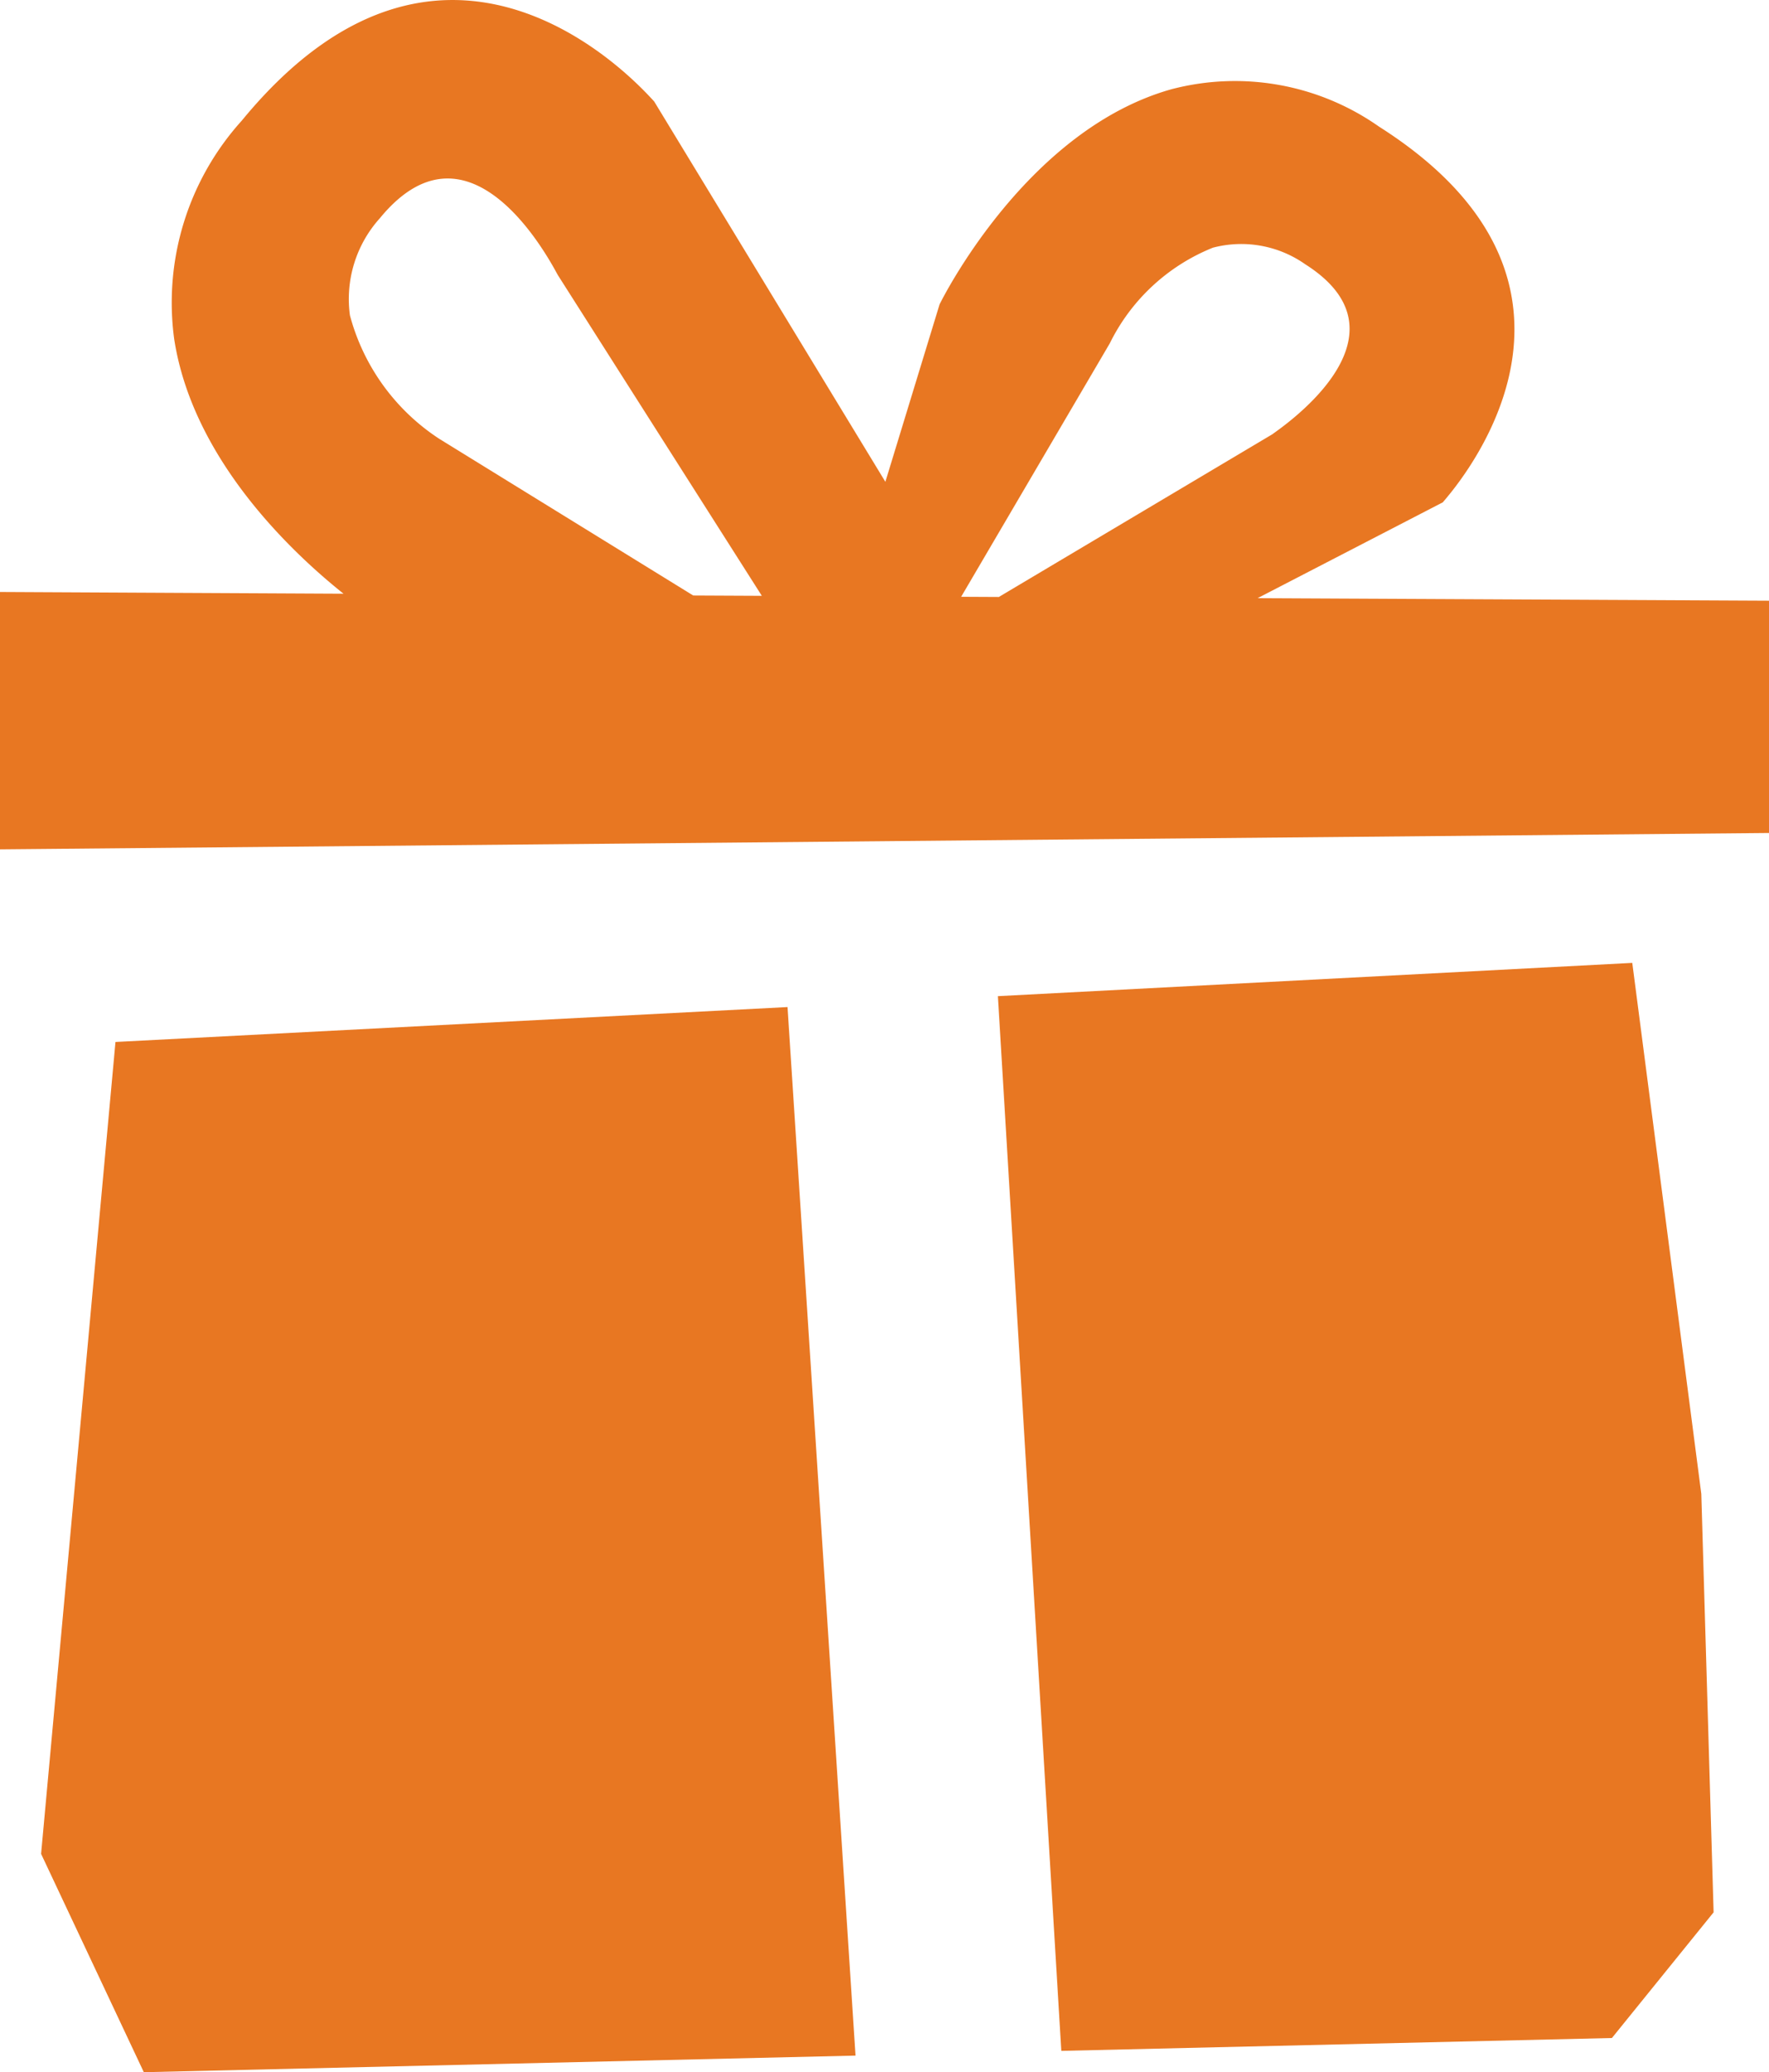 <?xml version="1.0" encoding="UTF-8"?> <svg xmlns="http://www.w3.org/2000/svg" data-name="Groupe 319" viewBox="0 0 47.871 56.052"><defs><clipPath id="a"><path fill="#e87722" d="M0 0h47.871v56.052H0z" data-name="Rectangle 94"></path></clipPath></defs><path fill="#e87722" d="M3.125 28.185 1.112 50.147l2.78 5.906 19.259-.449-1.84-28.363Z" data-name="Tracé 166"></path><path fill="#e87722" d="m44.171 26.046-17.167.9 1.716 28.53 14.9-.348 2.752-3.4-.333-11.319Z" data-name="Tracé 167"></path><g data-name="Groupe 320"><g clip-path="url(#a)" data-name="Groupe 319"><path fill="#e87722" d="m34.03 16.181 5.016-2.594c.043-.081 5.318-5.688-1.73-10.163a6.777 6.777 0 0 0-5.616-1.01c-3.9 1.094-6.179 5.627-6.274 5.819l-1.467 4.8L17.7 2.74c-.082-.056-5.416-6.468-11.156.522a7.34 7.34 0 0 0-1.83 5.911c.5 3.247 3.179 5.768 4.582 6.887L0 16.013v6.962l47.871-.443v-6.283ZM10.282 5.9c2.552-3.108 4.787 1.53 4.823 1.555l5.511 8.662-1.857-.009-6.875-4.24a5.762 5.762 0 0 1-2.415-3.34 3.264 3.264 0 0 1 .813-2.628m19.751 3.386A5.318 5.318 0 0 1 32.822 6.7a3.012 3.012 0 0 1 2.5.449c3.134 1.989-.864 4.557-.883 4.593l-7.409 4.406-1.02-.005Z" data-name="Tracé 168"></path></g></g></svg> 